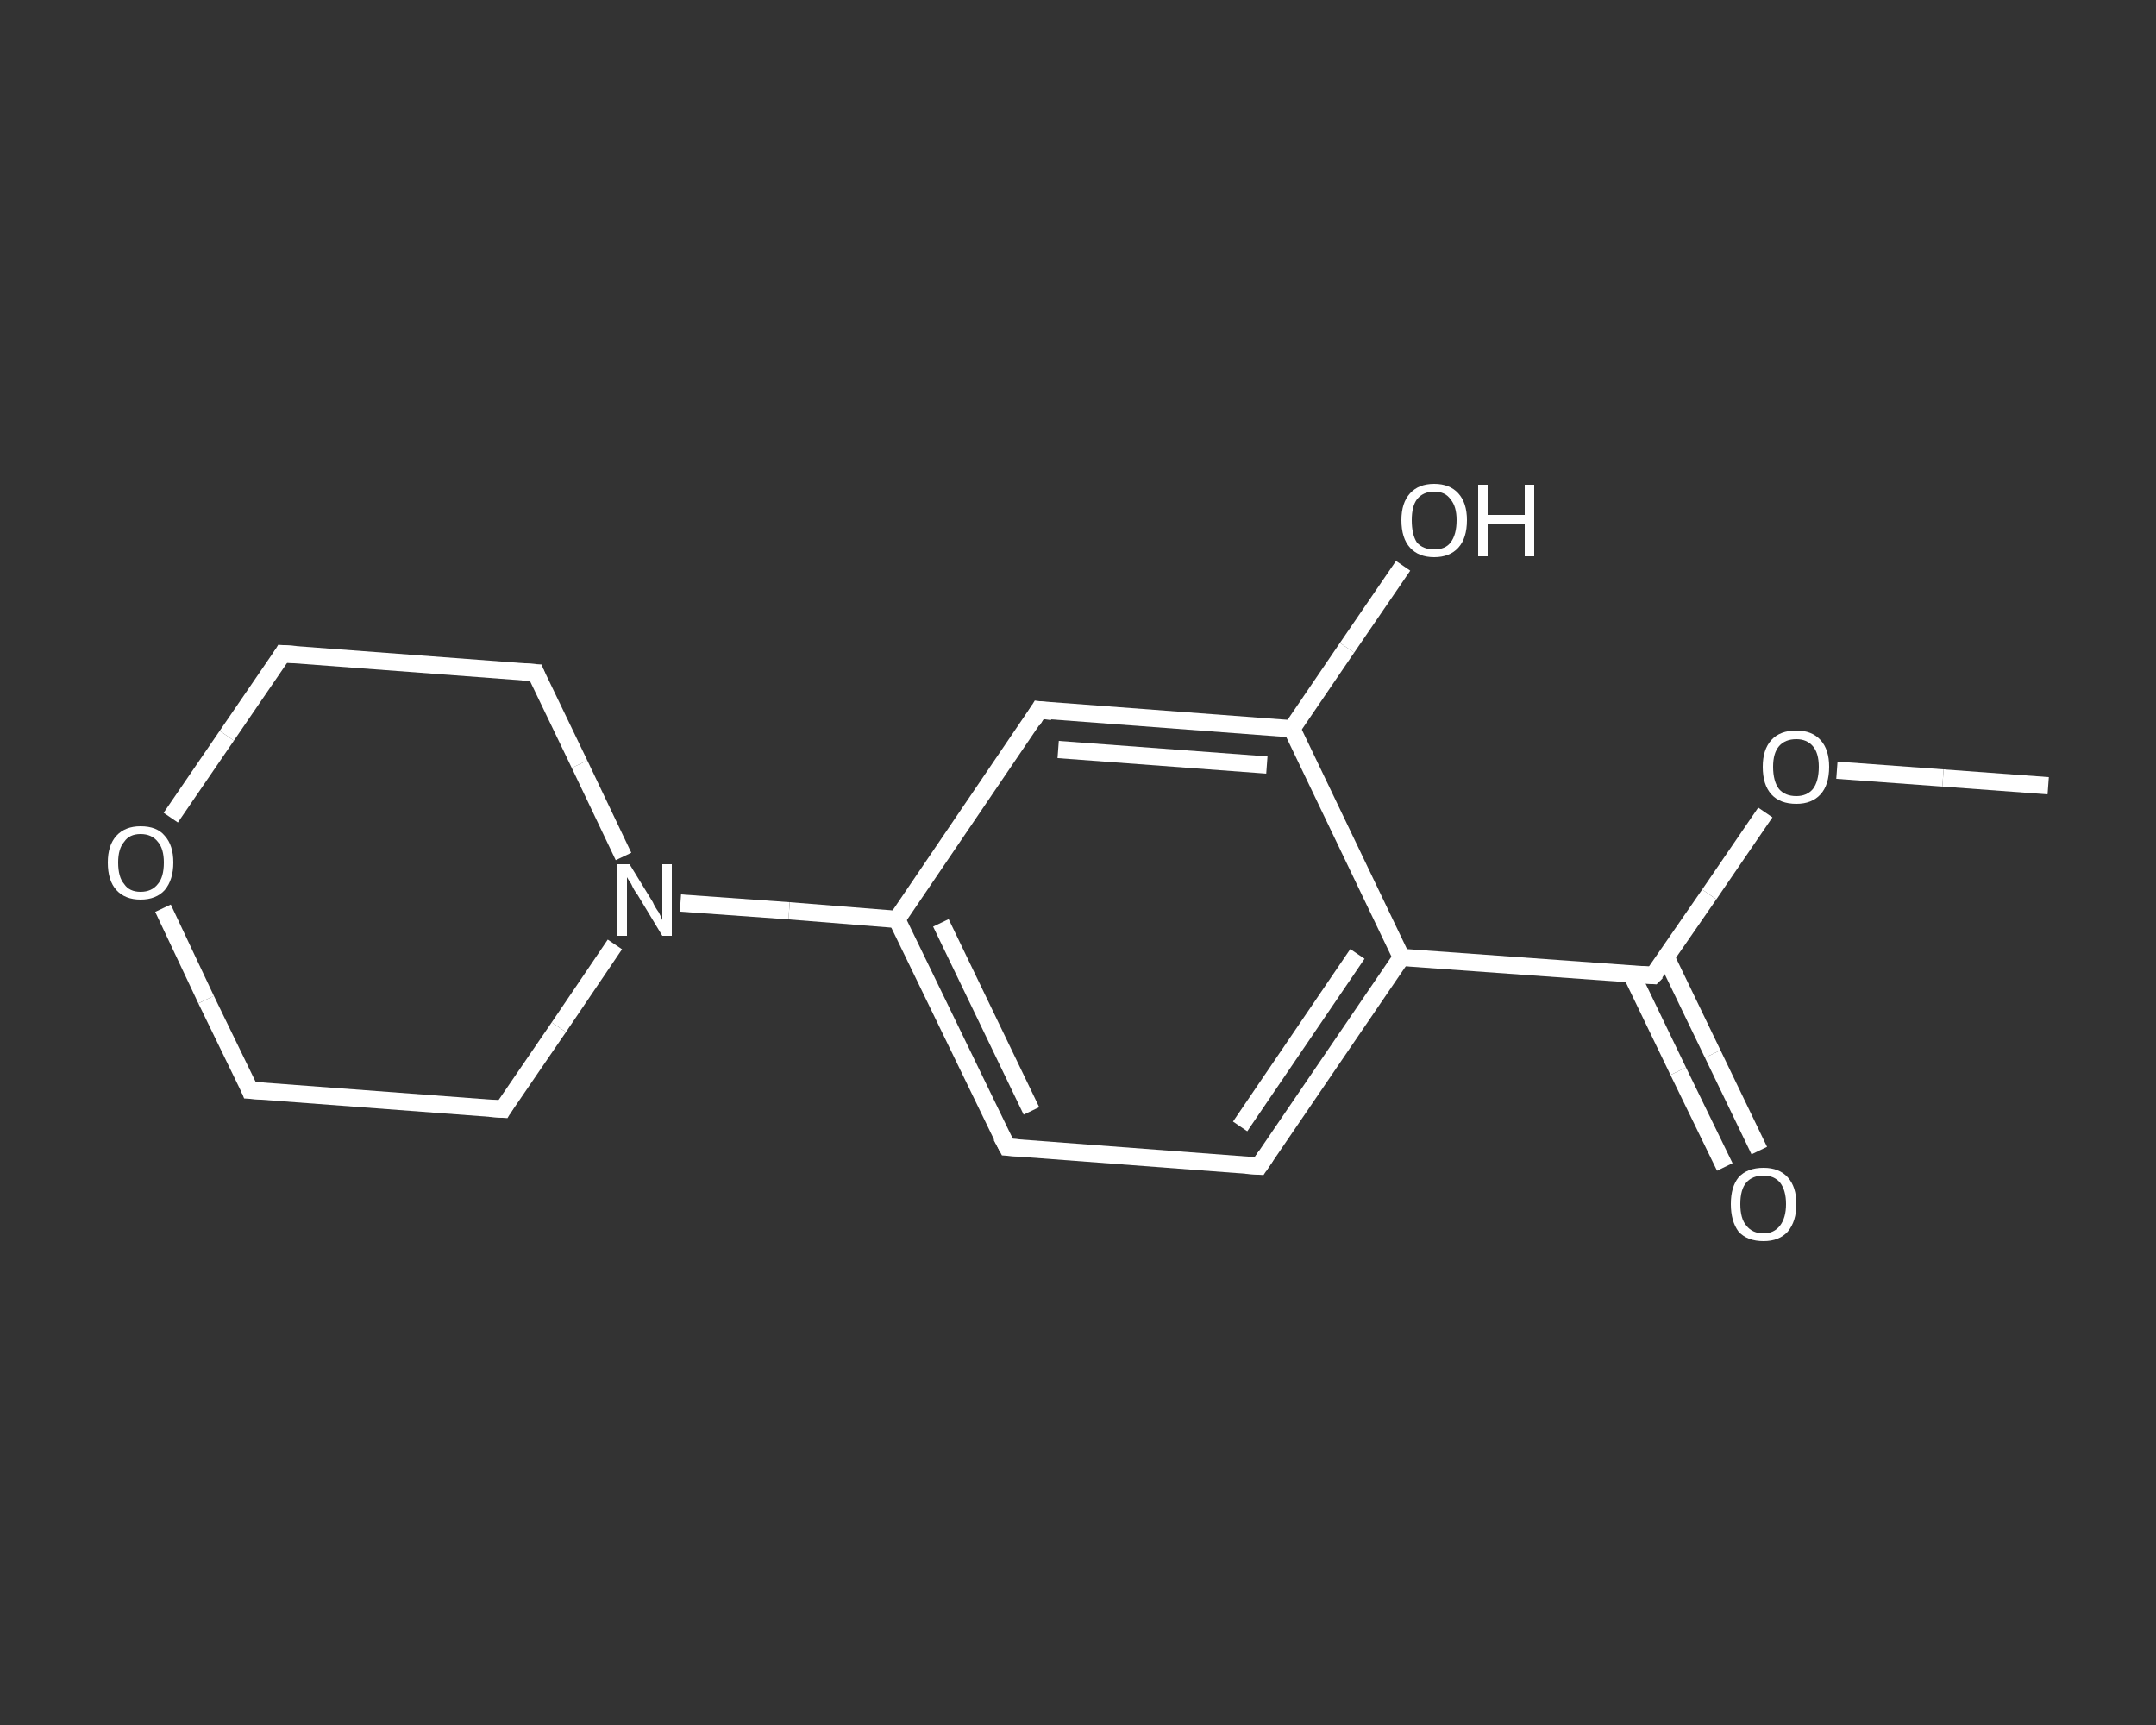<?xml version='1.0' encoding='iso-8859-1'?>
<svg version='1.1' baseProfile='full'
              xmlns='http://www.w3.org/2000/svg'
                      xmlns:rdkit='http://www.rdkit.org/xml'
                      xmlns:xlink='http://www.w3.org/1999/xlink'
                  xml:space='preserve'
width='250px' height='200px' viewBox='0 0 250 200'>
<rect x="0" y="0" width="250" height="200" fill="#333333" stroke="none"/>
<!-- END OF HEADER -->
<rect style='opacity:1.0;fill:transparent;stroke:none' width='250.0' height='200.0' x='0.0' y='0.0'> </rect>
<path class='bond-0 atom-0 atom-1' d='M 237.5,91.1 L 225.3,90.2' style='fill:none;fill-rule:evenodd;stroke:#FFFFFF;stroke-width:2.0px;stroke-linecap:butt;stroke-linejoin:miter;stroke-opacity:1' />
<path class='bond-0 atom-0 atom-1' d='M 225.3,90.2 L 213.0,89.3' style='fill:none;fill-rule:evenodd;stroke:#FFFFFF;stroke-width:2.0px;stroke-linecap:butt;stroke-linejoin:miter;stroke-opacity:1' />
<path class='bond-1 atom-1 atom-2' d='M 204.7,94.2 L 198.2,103.7' style='fill:none;fill-rule:evenodd;stroke:#FFFFFF;stroke-width:2.0px;stroke-linecap:butt;stroke-linejoin:miter;stroke-opacity:1' />
<path class='bond-1 atom-1 atom-2' d='M 198.2,103.7 L 191.7,113.1' style='fill:none;fill-rule:evenodd;stroke:#FFFFFF;stroke-width:2.0px;stroke-linecap:butt;stroke-linejoin:miter;stroke-opacity:1' />
<path class='bond-2 atom-2 atom-3' d='M 189.2,113.0 L 194.6,124.2' style='fill:none;fill-rule:evenodd;stroke:#FFFFFF;stroke-width:2.0px;stroke-linecap:butt;stroke-linejoin:miter;stroke-opacity:1' />
<path class='bond-2 atom-2 atom-3' d='M 194.6,124.2 L 200.0,135.3' style='fill:none;fill-rule:evenodd;stroke:#FFFFFF;stroke-width:2.0px;stroke-linecap:butt;stroke-linejoin:miter;stroke-opacity:1' />
<path class='bond-2 atom-2 atom-3' d='M 193.2,111.0 L 198.6,122.2' style='fill:none;fill-rule:evenodd;stroke:#FFFFFF;stroke-width:2.0px;stroke-linecap:butt;stroke-linejoin:miter;stroke-opacity:1' />
<path class='bond-2 atom-2 atom-3' d='M 198.6,122.2 L 204.0,133.4' style='fill:none;fill-rule:evenodd;stroke:#FFFFFF;stroke-width:2.0px;stroke-linecap:butt;stroke-linejoin:miter;stroke-opacity:1' />
<path class='bond-3 atom-2 atom-4' d='M 191.7,113.1 L 162.5,111.0' style='fill:none;fill-rule:evenodd;stroke:#FFFFFF;stroke-width:2.0px;stroke-linecap:butt;stroke-linejoin:miter;stroke-opacity:1' />
<path class='bond-4 atom-4 atom-5' d='M 162.5,111.0 L 146.0,135.2' style='fill:none;fill-rule:evenodd;stroke:#FFFFFF;stroke-width:2.0px;stroke-linecap:butt;stroke-linejoin:miter;stroke-opacity:1' />
<path class='bond-4 atom-4 atom-5' d='M 157.4,110.6 L 143.8,130.6' style='fill:none;fill-rule:evenodd;stroke:#FFFFFF;stroke-width:2.0px;stroke-linecap:butt;stroke-linejoin:miter;stroke-opacity:1' />
<path class='bond-5 atom-5 atom-6' d='M 146.0,135.2 L 116.8,133.0' style='fill:none;fill-rule:evenodd;stroke:#FFFFFF;stroke-width:2.0px;stroke-linecap:butt;stroke-linejoin:miter;stroke-opacity:1' />
<path class='bond-6 atom-6 atom-7' d='M 116.8,133.0 L 104.0,106.6' style='fill:none;fill-rule:evenodd;stroke:#FFFFFF;stroke-width:2.0px;stroke-linecap:butt;stroke-linejoin:miter;stroke-opacity:1' />
<path class='bond-6 atom-6 atom-7' d='M 119.6,128.8 L 109.1,107.0' style='fill:none;fill-rule:evenodd;stroke:#FFFFFF;stroke-width:2.0px;stroke-linecap:butt;stroke-linejoin:miter;stroke-opacity:1' />
<path class='bond-7 atom-7 atom-8' d='M 104.0,106.6 L 91.5,105.6' style='fill:none;fill-rule:evenodd;stroke:#FFFFFF;stroke-width:2.0px;stroke-linecap:butt;stroke-linejoin:miter;stroke-opacity:1' />
<path class='bond-7 atom-7 atom-8' d='M 91.5,105.6 L 78.9,104.7' style='fill:none;fill-rule:evenodd;stroke:#FFFFFF;stroke-width:2.0px;stroke-linecap:butt;stroke-linejoin:miter;stroke-opacity:1' />
<path class='bond-8 atom-8 atom-9' d='M 72.3,99.3 L 67.2,88.6' style='fill:none;fill-rule:evenodd;stroke:#FFFFFF;stroke-width:2.0px;stroke-linecap:butt;stroke-linejoin:miter;stroke-opacity:1' />
<path class='bond-8 atom-8 atom-9' d='M 67.2,88.6 L 62.1,78.0' style='fill:none;fill-rule:evenodd;stroke:#FFFFFF;stroke-width:2.0px;stroke-linecap:butt;stroke-linejoin:miter;stroke-opacity:1' />
<path class='bond-9 atom-9 atom-10' d='M 62.1,78.0 L 32.8,75.8' style='fill:none;fill-rule:evenodd;stroke:#FFFFFF;stroke-width:2.0px;stroke-linecap:butt;stroke-linejoin:miter;stroke-opacity:1' />
<path class='bond-10 atom-10 atom-11' d='M 32.8,75.8 L 26.3,85.3' style='fill:none;fill-rule:evenodd;stroke:#FFFFFF;stroke-width:2.0px;stroke-linecap:butt;stroke-linejoin:miter;stroke-opacity:1' />
<path class='bond-10 atom-10 atom-11' d='M 26.3,85.3 L 19.8,94.8' style='fill:none;fill-rule:evenodd;stroke:#FFFFFF;stroke-width:2.0px;stroke-linecap:butt;stroke-linejoin:miter;stroke-opacity:1' />
<path class='bond-11 atom-11 atom-12' d='M 18.9,105.3 L 23.9,115.9' style='fill:none;fill-rule:evenodd;stroke:#FFFFFF;stroke-width:2.0px;stroke-linecap:butt;stroke-linejoin:miter;stroke-opacity:1' />
<path class='bond-11 atom-11 atom-12' d='M 23.9,115.9 L 29.0,126.4' style='fill:none;fill-rule:evenodd;stroke:#FFFFFF;stroke-width:2.0px;stroke-linecap:butt;stroke-linejoin:miter;stroke-opacity:1' />
<path class='bond-12 atom-12 atom-13' d='M 29.0,126.4 L 58.3,128.6' style='fill:none;fill-rule:evenodd;stroke:#FFFFFF;stroke-width:2.0px;stroke-linecap:butt;stroke-linejoin:miter;stroke-opacity:1' />
<path class='bond-13 atom-7 atom-14' d='M 104.0,106.6 L 120.5,82.3' style='fill:none;fill-rule:evenodd;stroke:#FFFFFF;stroke-width:2.0px;stroke-linecap:butt;stroke-linejoin:miter;stroke-opacity:1' />
<path class='bond-14 atom-14 atom-15' d='M 120.5,82.3 L 149.8,84.5' style='fill:none;fill-rule:evenodd;stroke:#FFFFFF;stroke-width:2.0px;stroke-linecap:butt;stroke-linejoin:miter;stroke-opacity:1' />
<path class='bond-14 atom-14 atom-15' d='M 122.7,86.9 L 146.9,88.7' style='fill:none;fill-rule:evenodd;stroke:#FFFFFF;stroke-width:2.0px;stroke-linecap:butt;stroke-linejoin:miter;stroke-opacity:1' />
<path class='bond-15 atom-15 atom-16' d='M 149.8,84.5 L 156.2,75.1' style='fill:none;fill-rule:evenodd;stroke:#FFFFFF;stroke-width:2.0px;stroke-linecap:butt;stroke-linejoin:miter;stroke-opacity:1' />
<path class='bond-15 atom-15 atom-16' d='M 156.2,75.1 L 162.7,65.6' style='fill:none;fill-rule:evenodd;stroke:#FFFFFF;stroke-width:2.0px;stroke-linecap:butt;stroke-linejoin:miter;stroke-opacity:1' />
<path class='bond-16 atom-15 atom-4' d='M 149.8,84.5 L 162.5,111.0' style='fill:none;fill-rule:evenodd;stroke:#FFFFFF;stroke-width:2.0px;stroke-linecap:butt;stroke-linejoin:miter;stroke-opacity:1' />
<path class='bond-17 atom-13 atom-8' d='M 58.3,128.6 L 64.8,119.1' style='fill:none;fill-rule:evenodd;stroke:#FFFFFF;stroke-width:2.0px;stroke-linecap:butt;stroke-linejoin:miter;stroke-opacity:1' />
<path class='bond-17 atom-13 atom-8' d='M 64.8,119.1 L 71.3,109.5' style='fill:none;fill-rule:evenodd;stroke:#FFFFFF;stroke-width:2.0px;stroke-linecap:butt;stroke-linejoin:miter;stroke-opacity:1' />
<path d='M 192.1,112.7 L 191.7,113.1 L 190.3,113.0' style='fill:none;stroke:#FFFFFF;stroke-width:2.0px;stroke-linecap:butt;stroke-linejoin:miter;stroke-opacity:1;' />
<path d='M 146.8,134.0 L 146.0,135.2 L 144.5,135.1' style='fill:none;stroke:#FFFFFF;stroke-width:2.0px;stroke-linecap:butt;stroke-linejoin:miter;stroke-opacity:1;' />
<path d='M 118.2,133.1 L 116.8,133.0 L 116.1,131.7' style='fill:none;stroke:#FFFFFF;stroke-width:2.0px;stroke-linecap:butt;stroke-linejoin:miter;stroke-opacity:1;' />
<path d='M 62.3,78.5 L 62.1,78.0 L 60.6,77.9' style='fill:none;stroke:#FFFFFF;stroke-width:2.0px;stroke-linecap:butt;stroke-linejoin:miter;stroke-opacity:1;' />
<path d='M 34.3,75.9 L 32.8,75.8 L 32.5,76.3' style='fill:none;stroke:#FFFFFF;stroke-width:2.0px;stroke-linecap:butt;stroke-linejoin:miter;stroke-opacity:1;' />
<path d='M 28.8,125.9 L 29.0,126.4 L 30.5,126.5' style='fill:none;stroke:#FFFFFF;stroke-width:2.0px;stroke-linecap:butt;stroke-linejoin:miter;stroke-opacity:1;' />
<path d='M 56.8,128.5 L 58.3,128.6 L 58.6,128.1' style='fill:none;stroke:#FFFFFF;stroke-width:2.0px;stroke-linecap:butt;stroke-linejoin:miter;stroke-opacity:1;' />
<path d='M 119.7,83.6 L 120.5,82.3 L 122.0,82.5' style='fill:none;stroke:#FFFFFF;stroke-width:2.0px;stroke-linecap:butt;stroke-linejoin:miter;stroke-opacity:1;' />
<path class='atom-1' d='M 204.4 88.9
Q 204.4 86.9, 205.4 85.8
Q 206.4 84.7, 208.3 84.7
Q 210.1 84.7, 211.1 85.8
Q 212.1 86.9, 212.1 88.9
Q 212.1 91.0, 211.1 92.1
Q 210.1 93.2, 208.3 93.2
Q 206.4 93.2, 205.4 92.1
Q 204.4 91.0, 204.4 88.9
M 208.3 92.3
Q 209.5 92.3, 210.2 91.5
Q 210.9 90.6, 210.9 88.9
Q 210.9 87.3, 210.2 86.5
Q 209.5 85.7, 208.3 85.7
Q 207.0 85.7, 206.3 86.5
Q 205.6 87.3, 205.6 88.9
Q 205.6 90.6, 206.3 91.5
Q 207.0 92.3, 208.3 92.3
' fill='#FFFFFF'/>
<path class='atom-3' d='M 200.7 139.6
Q 200.7 137.6, 201.6 136.5
Q 202.6 135.4, 204.5 135.4
Q 206.3 135.4, 207.3 136.5
Q 208.3 137.6, 208.3 139.6
Q 208.3 141.6, 207.3 142.8
Q 206.3 143.9, 204.5 143.9
Q 202.6 143.9, 201.6 142.8
Q 200.7 141.6, 200.7 139.6
M 204.5 143.0
Q 205.7 143.0, 206.4 142.1
Q 207.1 141.2, 207.1 139.6
Q 207.1 138.0, 206.4 137.1
Q 205.7 136.3, 204.5 136.3
Q 203.2 136.3, 202.5 137.1
Q 201.8 137.9, 201.8 139.6
Q 201.8 141.3, 202.5 142.1
Q 203.2 143.0, 204.5 143.0
' fill='#FFFFFF'/>
<path class='atom-8' d='M 73.0 100.2
L 75.7 104.6
Q 75.9 105.1, 76.4 105.8
Q 76.8 106.6, 76.8 106.7
L 76.8 100.2
L 77.9 100.2
L 77.9 108.5
L 76.8 108.5
L 73.9 103.7
Q 73.5 103.2, 73.2 102.5
Q 72.8 101.9, 72.7 101.7
L 72.7 108.5
L 71.6 108.5
L 71.6 100.2
L 73.0 100.2
' fill='#FFFFFF'/>
<path class='atom-11' d='M 12.5 100.0
Q 12.5 98.0, 13.5 96.9
Q 14.5 95.8, 16.3 95.8
Q 18.2 95.8, 19.1 96.9
Q 20.1 98.0, 20.1 100.0
Q 20.1 102.0, 19.1 103.2
Q 18.1 104.3, 16.3 104.3
Q 14.5 104.3, 13.5 103.2
Q 12.5 102.1, 12.5 100.0
M 16.3 103.4
Q 17.6 103.4, 18.3 102.5
Q 19.0 101.7, 19.0 100.0
Q 19.0 98.4, 18.3 97.6
Q 17.6 96.7, 16.3 96.7
Q 15.0 96.7, 14.4 97.6
Q 13.7 98.4, 13.7 100.0
Q 13.7 101.7, 14.4 102.5
Q 15.0 103.4, 16.3 103.4
' fill='#FFFFFF'/>
<path class='atom-16' d='M 162.5 60.3
Q 162.5 58.3, 163.5 57.2
Q 164.5 56.1, 166.3 56.1
Q 168.1 56.1, 169.1 57.2
Q 170.1 58.3, 170.1 60.3
Q 170.1 62.4, 169.1 63.5
Q 168.1 64.6, 166.3 64.6
Q 164.5 64.6, 163.5 63.5
Q 162.5 62.4, 162.5 60.3
M 166.3 63.7
Q 167.6 63.7, 168.2 62.9
Q 168.9 62.0, 168.9 60.3
Q 168.9 58.7, 168.2 57.9
Q 167.6 57.0, 166.3 57.0
Q 165.0 57.0, 164.3 57.9
Q 163.7 58.7, 163.7 60.3
Q 163.7 62.0, 164.3 62.9
Q 165.0 63.7, 166.3 63.7
' fill='#FFFFFF'/>
<path class='atom-16' d='M 171.4 56.2
L 172.5 56.2
L 172.5 59.7
L 176.8 59.7
L 176.8 56.2
L 177.9 56.2
L 177.9 64.5
L 176.8 64.5
L 176.8 60.7
L 172.5 60.7
L 172.5 64.5
L 171.4 64.5
L 171.4 56.2
' fill='#FFFFFF'/>
</svg>
